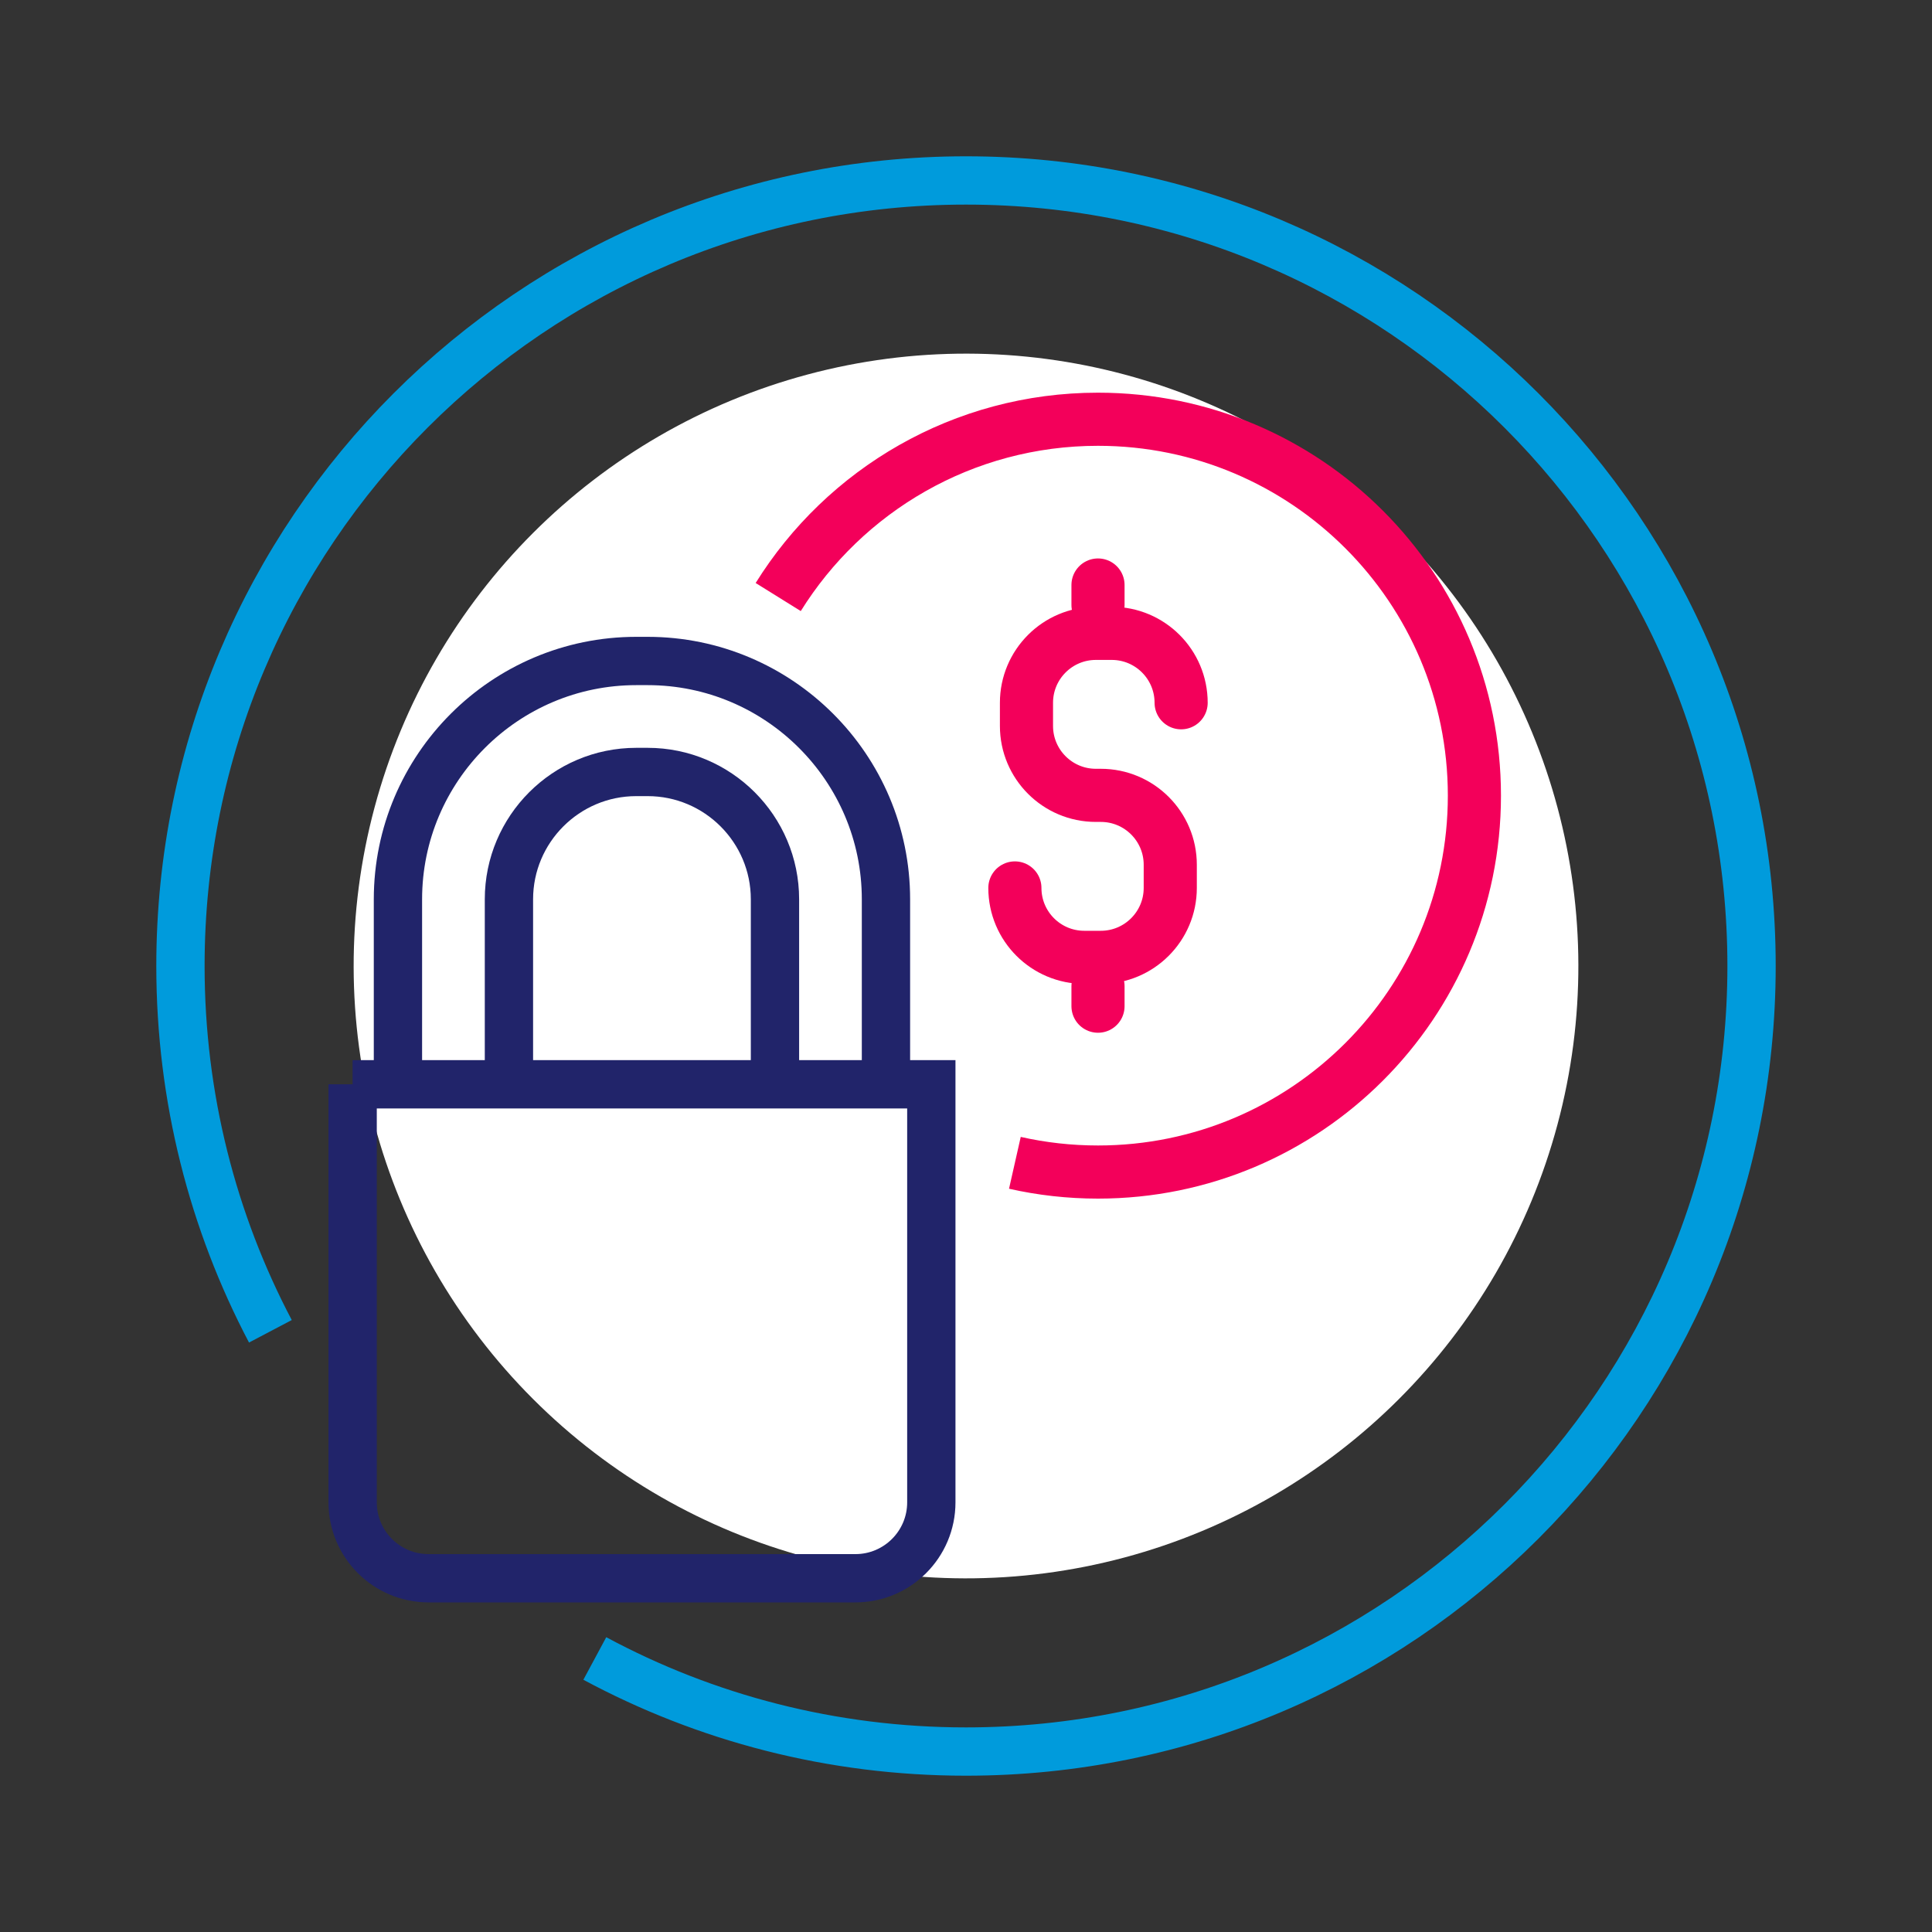 <svg xmlns="http://www.w3.org/2000/svg" viewBox="0 0 400 400"><rect x="0" y="0" width="400" height="400" fill="#333333" stroke="none"/><defs><style>      .cls-1 {        stroke-linecap: round;      }      .cls-1, .cls-2 {        stroke: #f3005a;        stroke-width: 11px;      }      .cls-1, .cls-2, .cls-3, .cls-4 {        fill: none;      }      .cls-1, .cls-3, .cls-4 {        stroke-miterlimit: 10;      }      .cls-2 {        stroke-linejoin: round;      }      .cls-3 {        stroke: #21246a;      }      .cls-3, .cls-4 {        stroke-width: 10px;      }      .cls-5 {        fill: #fff;      }      .cls-4 {        stroke: #009bdc;      }    </style></defs><g id="Capa_1"><g><path class="cls-4" d="M55.98,275.63c-11.89-22.59-18.62-48.33-18.62-75.63,0-89.82,72.82-162.64,162.64-162.64s162.64,72.82,162.64,162.64-72.82,162.64-162.64,162.64c-27.8,0-53.97-6.97-76.85-19.27"></path><circle class="cls-5" cx="200" cy="200" r="126.78" transform="translate(-82.84 200) rotate(-45)"></circle></g></g><g id="Capa_2"><g><path class="cls-3" d="M73,224.49h119.82v86.56c0,8.67-7.04,15.71-15.71,15.71h-88.39c-8.67,0-15.71-7.04-15.71-15.71v-86.56h0Z"></path><g><path class="cls-3" d="M160.45,224.49v-38.3c0-14.54-11.83-26.36-26.36-26.36h-2.36c-14.54,0-26.36,11.83-26.36,26.36v38.3"></path><path class="cls-3" d="M82.39,224.49v-38.3c0-27.2,22.13-49.34,49.34-49.34h2.36c27.2,0,49.34,22.13,49.34,49.34v38.3"></path></g></g><g><g><path class="cls-1" d="M210.12,183.84c0,7.94,6.44,14.37,14.37,14.37h3.42c7.94,0,14.38-6.44,14.38-14.37v-4.8c0-7.94-6.44-14.37-14.38-14.37h-1.02c-7.94,0-14.37-6.44-14.37-14.37v-4.8c0-7.94,6.44-14.37,14.37-14.37h3.28c7.94,0,14.37,6.44,14.37,14.37"></path><line class="cls-1" x1="227.33" y1="125.25" x2="227.33" y2="121.12"></line><line class="cls-1" x1="227.33" y1="208.32" x2="227.33" y2="204.19"></line></g><path class="cls-2" d="M161.12,123.61c13.75-22.1,38.27-36.81,66.21-36.81,43.04,0,77.93,34.89,77.93,77.93s-34.89,77.93-77.93,77.93c-5.91,0-11.68-.66-17.21-1.91"></path></g></g></svg>
